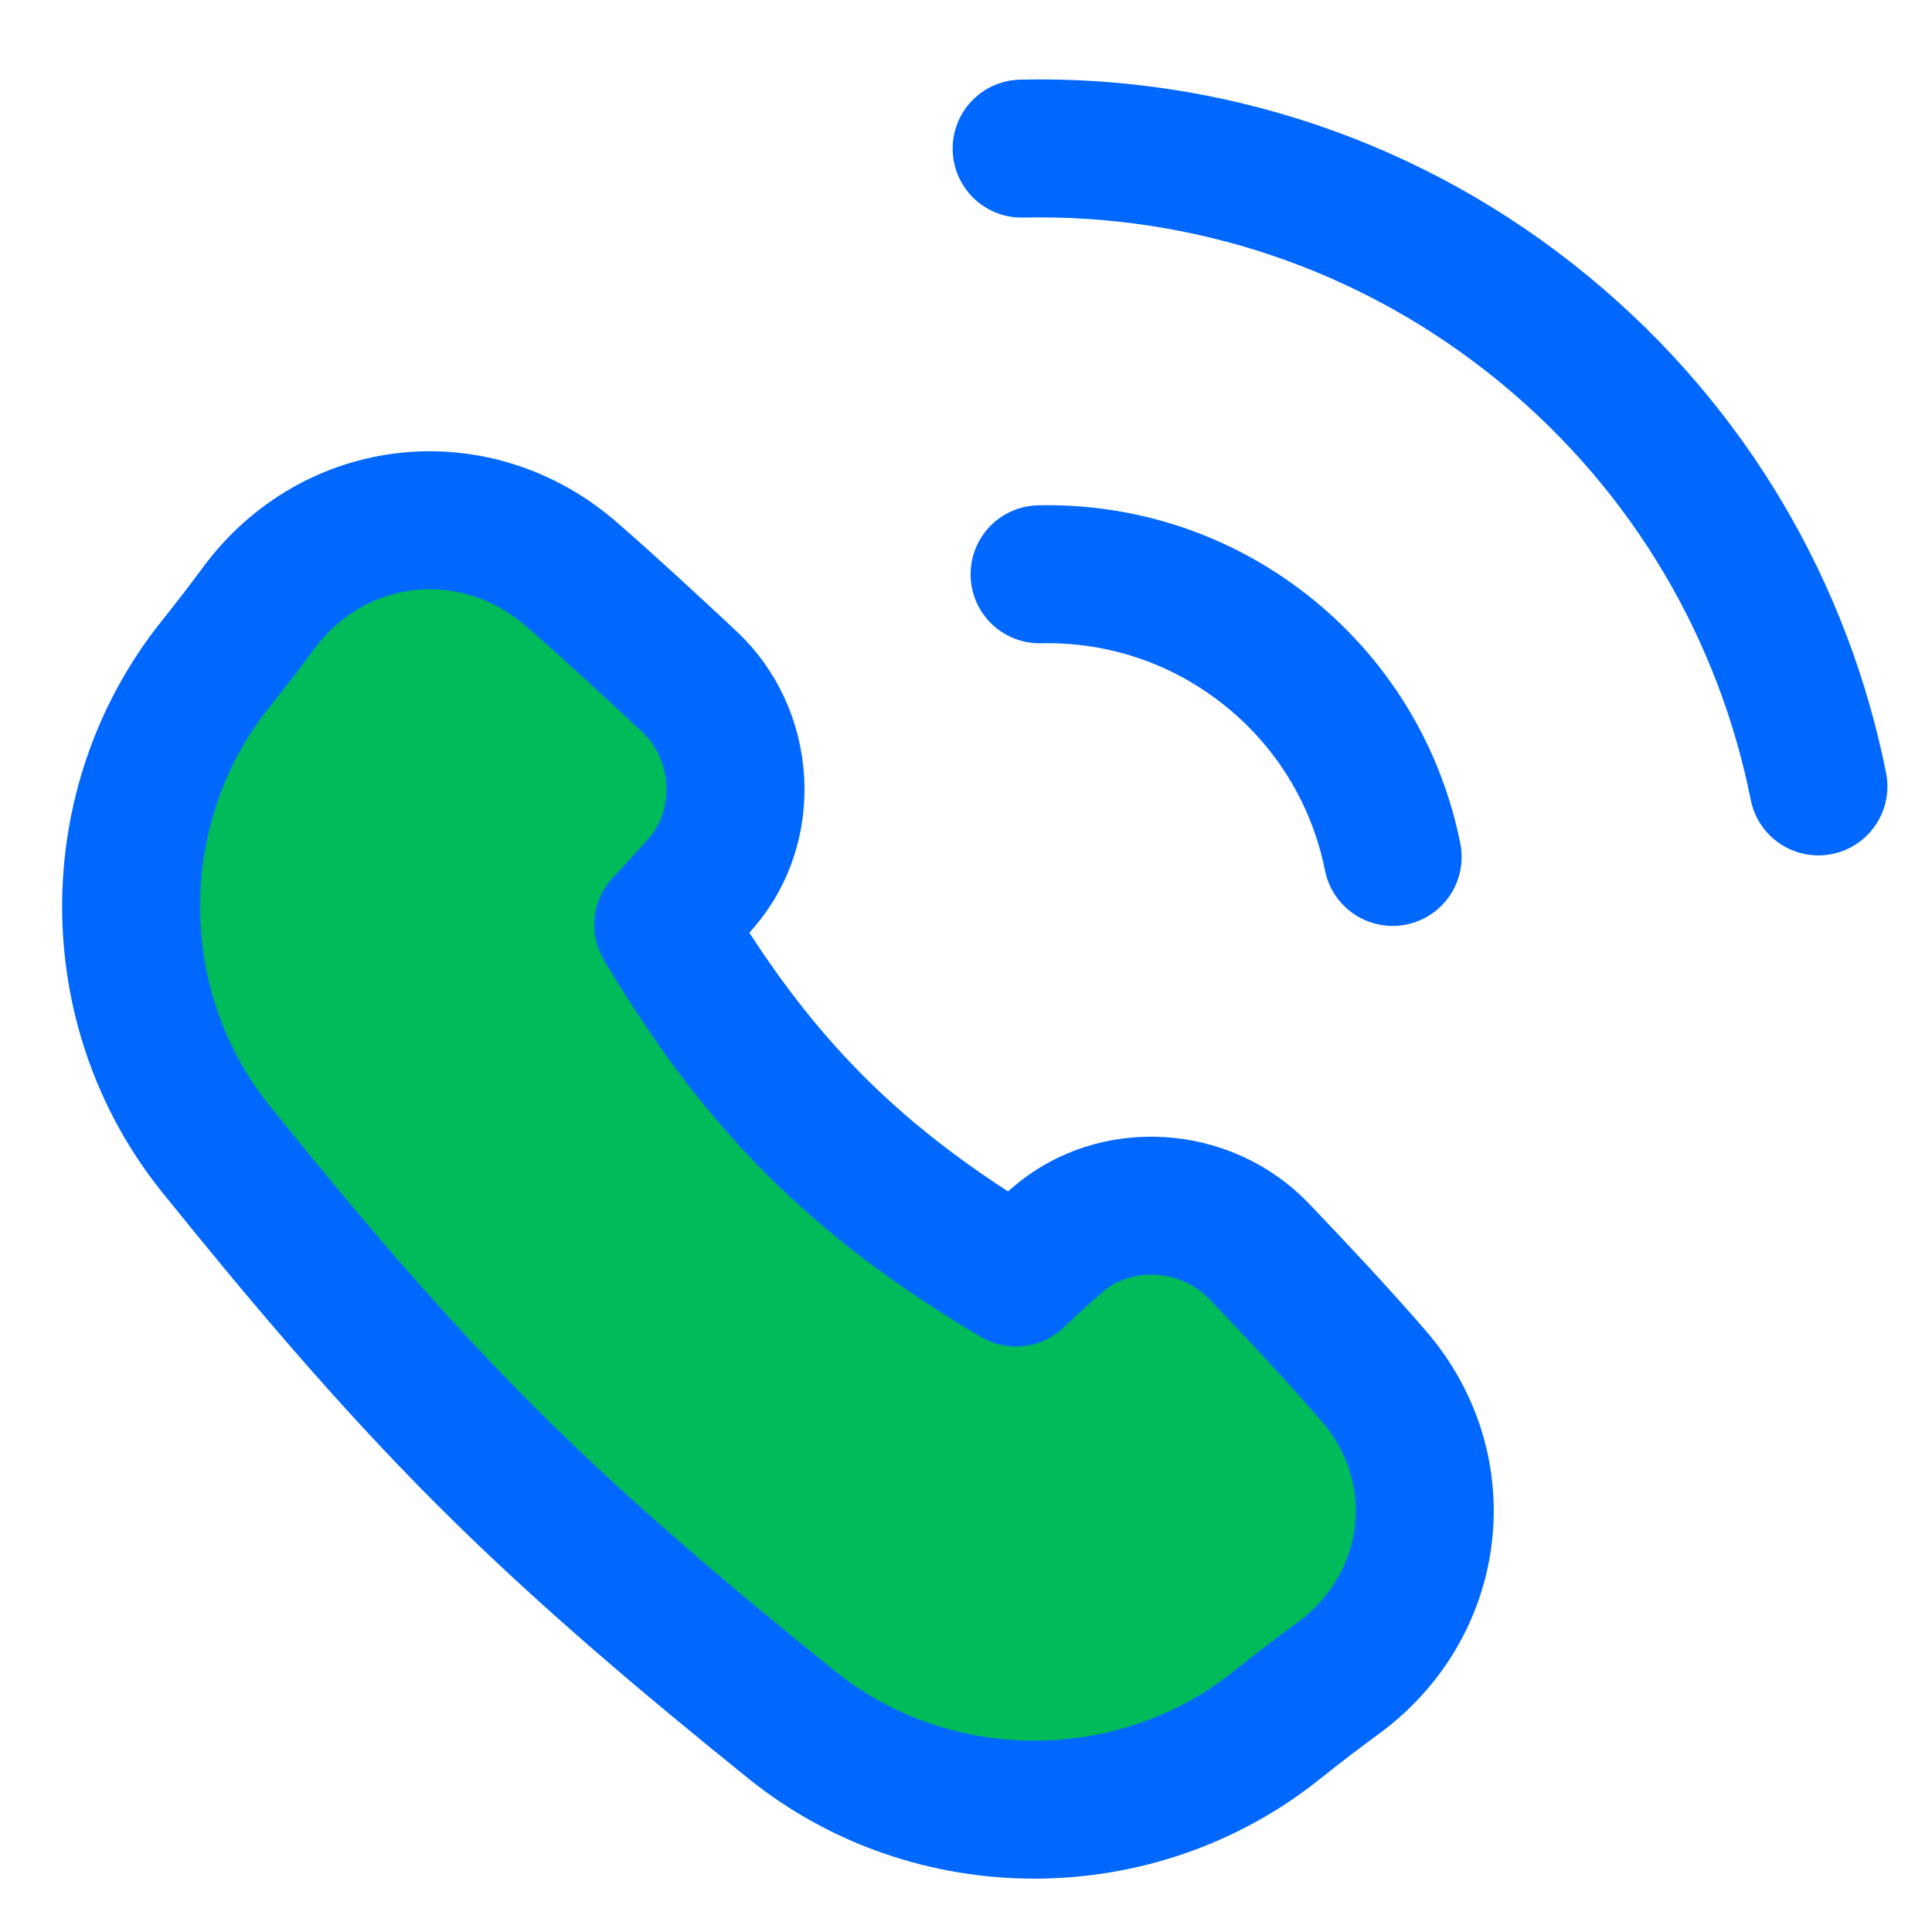 <svg width="24" height="24" viewBox="0 0 24 24" fill="none" xmlns="http://www.w3.org/2000/svg">
<g clip-path="url(#clip0_1615_88453)">
<path d="M7.104 7.138C5.906 6.094 4.152 6.281 3.209 7.559C3.068 7.75 2.898 7.974 2.677 8.25C1.278 10 1.278 12.533 2.685 14.277C3.723 15.564 4.812 16.863 6.029 18.08C7.246 19.297 8.545 20.386 9.832 21.424C11.576 22.831 14.109 22.831 15.859 21.432C16.169 21.184 16.412 21.001 16.618 20.851C17.856 19.946 18.066 18.251 17.063 17.091C16.607 16.563 16.123 16.05 15.645 15.548C14.986 14.854 13.854 14.777 13.132 15.405C13.005 15.515 12.844 15.661 12.621 15.87C10.62 14.681 9.407 13.453 8.239 11.488C8.452 11.261 8.599 11.098 8.71 10.97C9.337 10.248 9.261 9.119 8.562 8.466C8.084 8.02 7.6 7.57 7.104 7.138Z" fill="#00BB59" stroke="#0067FF" stroke-width="1.714" stroke-linejoin="round"/>
<path d="M17.3 10.645C17.109 9.691 16.601 8.795 15.791 8.129C14.949 7.436 13.925 7.111 12.914 7.134" stroke="#0067FF" stroke-width="1.714" stroke-linecap="round"/>
<path d="M22.589 9.769C22.159 7.617 21.011 5.595 19.184 4.092C17.284 2.528 14.973 1.794 12.691 1.846" stroke="#0067FF" stroke-width="1.714" stroke-linecap="round"/>
</g>
<defs>
<clipPath id="clip0_1615_88453">
<rect width="24" height="24" fill="white"/>
</clipPath>
</defs>
</svg>

